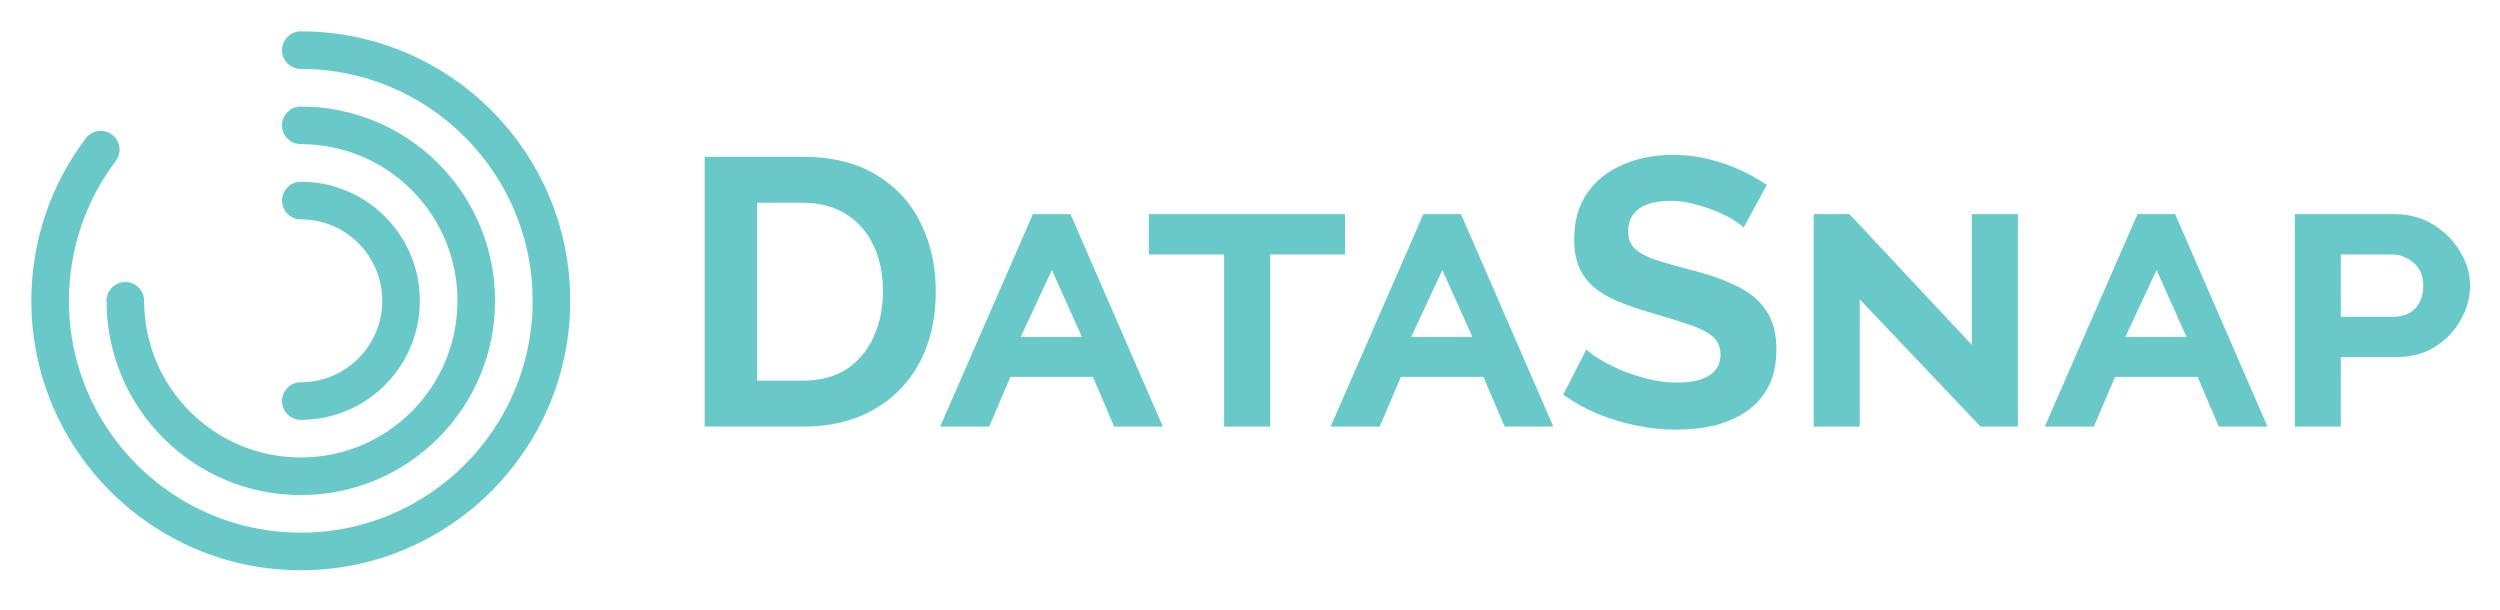 <svg width="164" height="40" viewBox="0 0 164 40" fill="none" xmlns="http://www.w3.org/2000/svg">
<path d="M46.228 27.987V10.284H52.661C54.589 10.284 56.201 10.683 57.498 11.48C58.795 12.262 59.767 13.326 60.415 14.672C61.064 16.002 61.388 17.481 61.388 19.11C61.388 20.906 61.03 22.468 60.316 23.798C59.601 25.128 58.587 26.158 57.274 26.89C55.977 27.621 54.439 27.987 52.661 27.987H46.228ZM57.922 19.11C57.922 17.963 57.714 16.958 57.298 16.093C56.883 15.212 56.285 14.531 55.503 14.049C54.722 13.55 53.775 13.301 52.661 13.301H49.669V24.97H52.661C53.791 24.97 54.747 24.721 55.528 24.222C56.309 23.706 56.9 23.008 57.298 22.127C57.714 21.23 57.922 20.224 57.922 19.11ZM61.673 27.987L67.757 14.049H70.225L76.284 27.987H73.093L71.696 24.721H66.285L64.889 27.987H61.673ZM69.003 17.714L66.959 22.102H70.973L69.003 17.714ZM88.231 16.692H83.319V27.987H80.302V16.692H75.365V14.049H88.231V16.692ZM87.288 27.987L93.372 14.049H95.841L101.9 27.987H98.708L97.312 24.721H91.901L90.505 27.987H87.288ZM94.619 17.714L92.575 22.102H96.589L94.619 17.714ZM114.386 14.921C114.27 14.805 114.054 14.647 113.738 14.448C113.439 14.248 113.065 14.057 112.616 13.874C112.184 13.691 111.71 13.533 111.195 13.4C110.679 13.251 110.156 13.176 109.624 13.176C108.693 13.176 107.986 13.351 107.504 13.7C107.039 14.049 106.806 14.539 106.806 15.171C106.806 15.653 106.956 16.035 107.255 16.318C107.554 16.6 108.003 16.841 108.601 17.041C109.2 17.24 109.948 17.456 110.846 17.689C112.009 17.972 113.015 18.321 113.863 18.736C114.727 19.135 115.384 19.667 115.832 20.332C116.298 20.98 116.531 21.845 116.531 22.925C116.531 23.873 116.356 24.687 116.007 25.369C115.658 26.034 115.176 26.574 114.561 26.989C113.946 27.405 113.248 27.713 112.466 27.912C111.685 28.095 110.854 28.186 109.973 28.186C109.092 28.186 108.211 28.095 107.33 27.912C106.449 27.729 105.601 27.472 104.787 27.139C103.972 26.79 103.224 26.375 102.543 25.892L104.063 22.925C104.213 23.075 104.479 23.274 104.861 23.524C105.244 23.756 105.709 23.997 106.258 24.247C106.806 24.48 107.405 24.679 108.053 24.845C108.701 25.011 109.358 25.095 110.023 25.095C110.954 25.095 111.66 24.937 112.142 24.621C112.624 24.305 112.865 23.856 112.865 23.274C112.865 22.742 112.674 22.327 112.292 22.028C111.909 21.728 111.377 21.471 110.696 21.255C110.014 21.022 109.208 20.773 108.277 20.507C107.164 20.191 106.233 19.842 105.485 19.459C104.737 19.061 104.18 18.562 103.814 17.963C103.448 17.365 103.266 16.617 103.266 15.719C103.266 14.506 103.548 13.492 104.113 12.677C104.695 11.846 105.476 11.223 106.457 10.807C107.438 10.375 108.527 10.159 109.724 10.159C110.555 10.159 111.336 10.251 112.067 10.433C112.815 10.616 113.513 10.857 114.162 11.156C114.81 11.456 115.392 11.78 115.907 12.129L114.386 14.921ZM121.998 19.634V27.987H118.981V14.049H121.325L129.354 22.626V14.049H132.371V27.987H129.927L121.998 19.634ZM134.137 27.987L140.221 14.049H142.69L148.749 27.987H145.557L144.161 24.721H138.75L137.354 27.987H134.137ZM141.468 17.714L139.423 22.102H143.438L141.468 17.714ZM150.538 27.987V14.049H157.096C158.043 14.049 158.891 14.281 159.639 14.747C160.387 15.212 160.969 15.802 161.385 16.517C161.817 17.215 162.033 17.955 162.033 18.736C162.033 19.534 161.825 20.291 161.409 21.005C161.011 21.72 160.454 22.302 159.739 22.751C159.024 23.2 158.185 23.424 157.221 23.424H153.555V27.987H150.538ZM153.555 20.781H157.021C157.387 20.781 157.719 20.706 158.018 20.556C158.318 20.39 158.55 20.158 158.717 19.858C158.883 19.543 158.966 19.169 158.966 18.736C158.966 18.288 158.866 17.913 158.667 17.614C158.467 17.315 158.21 17.091 157.894 16.941C157.595 16.775 157.262 16.692 156.896 16.692H153.555V20.781Z" fill="#69C9C9"/>
<path d="M6.61 9.817C4.522 12.579 3.289 16.016 3.289 19.732C3.289 28.809 10.655 36.175 19.732 36.175C28.809 36.175 36.175 28.809 36.175 19.732C36.175 10.655 28.809 3.289 19.732 3.289" stroke="#69C9C9" stroke-width="2.466" stroke-linecap="round" stroke-linejoin="round"/>
<path d="M8.222 19.732C8.222 26.096 13.368 31.242 19.732 31.242C26.096 31.242 31.242 26.096 31.242 19.732C31.242 13.368 26.096 8.222 19.732 8.222" stroke="#69C9C9" stroke-width="2.466" stroke-linecap="round" stroke-linejoin="round"/>
<path d="M19.732 26.309C23.366 26.309 26.309 23.366 26.309 19.732C26.309 16.098 23.366 13.155 19.732 13.155" stroke="#69C9C9" stroke-width="2.466" stroke-linecap="round" stroke-linejoin="round"/>
</svg>
